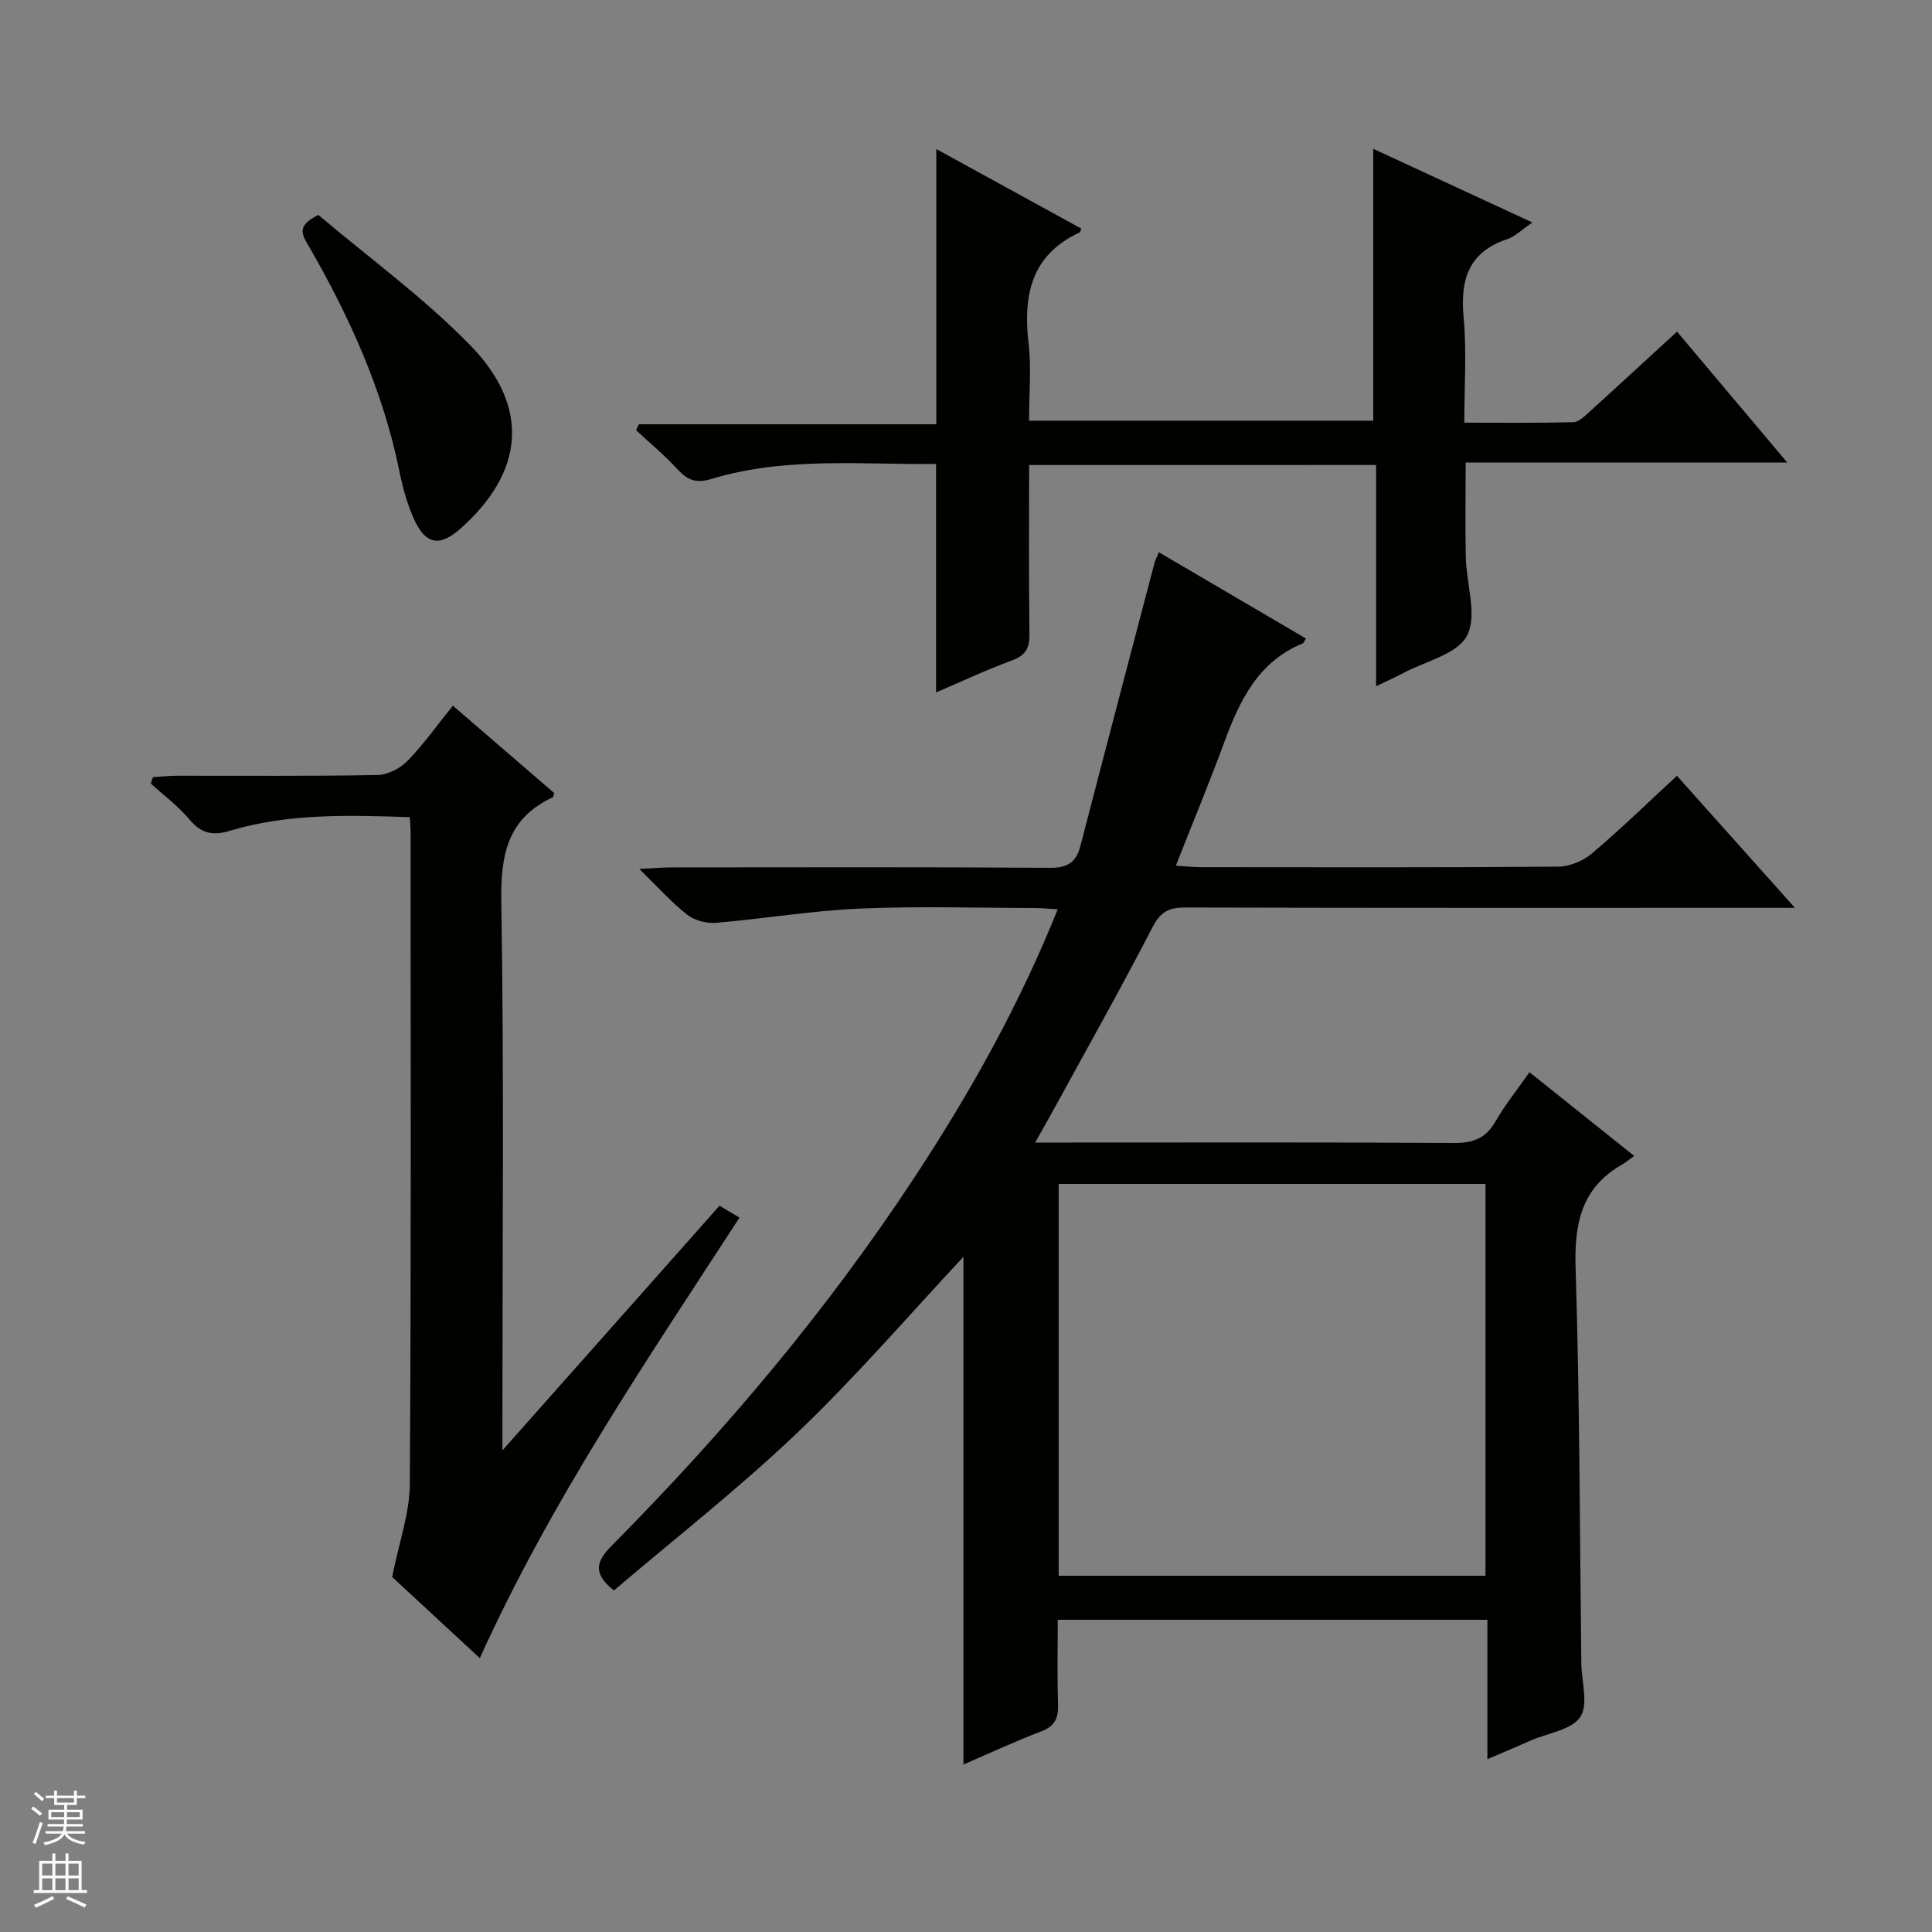 <svg enable-background="new 0 0 400 400" viewBox="0 0 400 400" xmlns="http://www.w3.org/2000/svg"><rect x="0" y="0" width="400" height="400" fill="#808080" stroke="none"/><g fill="#010100"><path d="m307.95 364.22c0-9.94 0-19.22 0-28.86-29.7 0-59.07 0-88.95 0 0 5.89-.14 11.68.06 17.46.09 2.83-.59 4.55-3.45 5.63-5.38 2.05-10.62 4.49-16.14 6.87 0-35.71 0-70.88 0-105.11-11 11.75-22.02 24.6-34.2 36.24-12.12 11.59-25.41 21.96-38.16 32.84-5.23-4.1-2.9-6.82.03-9.78 23.14-23.36 44.24-48.43 62.32-75.94 11.42-17.38 21.55-35.46 29.53-55.3-1.8-.11-3.2-.26-4.6-.27-12.17-.02-24.35-.42-36.49.12-9.92.43-19.77 2.11-29.68 2.94-1.94.16-4.4-.48-5.92-1.66-3.23-2.52-5.99-5.64-9.94-9.49 3.09-.16 4.81-.32 6.53-.32 26.17-.02 52.33-.09 78.5.08 3.67.03 5.43-1.16 6.31-4.57 5.07-19.57 10.22-39.12 15.36-58.67.12-.46.37-.88.88-2.09 10.24 6.01 20.33 11.93 30.43 17.85-.31.51-.41.93-.64 1.02-9.34 3.82-13.12 11.95-16.33 20.66-3.04 8.24-6.41 16.36-9.96 25.36 2.15.13 3.68.31 5.22.31 24.67.02 49.33.09 74-.11 2.36-.02 5.14-1.21 6.96-2.75 5.95-5.04 11.54-10.49 17.57-16.06 8.01 8.96 15.81 17.7 24.43 27.34-2.8 0-4.54 0-6.27 0-40 0-80 .04-119.99-.07-3.39-.01-5.11.91-6.76 4.1-6.55 12.7-13.57 25.15-20.43 37.69-1.09 2-2.22 3.97-3.85 6.87h6.18c26.83 0 53.66-.08 80.5.09 3.91.02 6.57-.9 8.58-4.39 1.97-3.43 4.49-6.56 7.08-10.26 7.22 5.77 14.18 11.33 21.68 17.33-1.14.82-1.76 1.36-2.47 1.77-8.45 4.8-9.94 12.19-9.66 21.41.86 27.29.85 54.61 1.19 81.92.05 3.77 1.5 8.47-.22 11.06-1.77 2.67-6.63 3.31-10.14 4.82-2.85 1.27-5.72 2.48-9.09 3.92zm-88.76-119.1v81.12h88.36c0-27.24 0-54.13 0-81.12-29.54 0-58.68 0-88.36 0z"/><path d="m213.07 96.28c0 12.01-.1 23.5.07 34.98.04 2.95-.83 4.46-3.67 5.5-5.27 1.93-10.36 4.33-15.67 6.6 0-15.85 0-31.29 0-47.3-15.38.17-31.19-1.55-46.58 3.12-3.05.93-4.86.25-6.89-1.96-2.67-2.91-5.74-5.45-8.63-8.15.19-.41.38-.82.56-1.23h61.59c0-19.33 0-37.99 0-56.98 9.88 5.42 19.97 10.95 30.03 16.47-.21.5-.24.74-.35.79-10.09 4.68-11.73 13.06-10.57 23.05.59 5.09.1 10.3.1 15.93h71.26c0-18.73 0-37.26 0-56.29 10.89 5.04 21.67 10.03 32.95 15.25-2.21 1.49-3.58 2.91-5.23 3.46-8.08 2.71-9.74 8.47-9.01 16.27.65 6.93.14 13.96.14 21.72 7.72 0 15.15.09 22.58-.1 1.1-.03 2.29-1.21 3.24-2.07 6.02-5.45 11.99-10.97 18.22-16.68 7.55 8.96 14.88 17.67 22.82 27.1-22.65 0-44.36 0-66.58 0 0 6.87-.11 13.29.03 19.7.12 5.47 2.43 11.92.26 16.13-1.99 3.86-8.66 5.32-13.29 7.8-1.58.85-3.23 1.57-5.54 2.68 0-15.52 0-30.53 0-45.8-24.15.01-47.71.01-71.84.01z"/><path d="m84.84 169.18c-12.81-.41-25.25-.81-37.37 2.86-3.38 1.02-5.83.52-8.22-2.34-2.32-2.79-5.32-5.01-8.02-7.47.14-.44.29-.88.43-1.33 1.67-.1 3.33-.29 5-.29 13.83-.02 27.67.11 41.5-.15 2.12-.04 4.68-1.37 6.2-2.92 3.33-3.42 6.12-7.37 9.4-11.44 7.18 6.19 14.09 12.15 20.99 18.1-.13.36-.15.79-.33.88-9.31 4.35-10.79 11.83-10.63 21.51.58 35.65.23 71.33.23 106.99v6.71c15.52-17.49 30.14-33.97 44.95-50.66 1.46.87 2.69 1.59 4.14 2.46-19.25 29.62-39 58.6-53.77 91.21-6.52-6.03-12.94-11.98-18.15-16.8 1.42-7.16 3.62-13.18 3.66-19.22.29-45.16.16-90.33.16-135.49-.02-.66-.09-1.32-.17-2.61z"/><path d="m65.92 44.5c10.38 8.8 21.74 17.05 31.41 26.95 12.52 12.82 11.2 26.29-2.01 38.01-4.27 3.79-7.2 3.33-9.6-1.97-1.41-3.13-2.35-6.54-3.03-9.92-3.41-16.77-10.38-32.1-18.87-46.8-1.28-2.2-2.5-4.02 2.1-6.27z"/></g><path d="m6.45 374.46.42-.45c.65.47 1.27.95 1.85 1.44l-.45.49c-.66-.56-1.26-1.06-1.83-1.48m.93 7.33-.63-.26c.55-1.36 1.05-2.8 1.52-4.33.19.1.38.19.59.27-.46 1.29-.95 2.73-1.48 4.32m-.38-10.38.44-.42c.43.34 1.01.82 1.74 1.44l-.49.49c-.53-.51-1.09-1.01-1.69-1.51m2.5.35h1.72v-1.04h.59v1.04h3.52v-1.04h.59v1.04h1.75v.53h-1.75v1.42h-2.03v.97h3.22v2.03h-3.24c0 .35-.01.66-.03.93h3.32v.53h-3.37c-.03.27-.08.58-.15.94h3.96v.53h-3.71c.67.92 1.93 1.48 3.79 1.68-.13.24-.23.44-.29.59-2.13-.38-3.48-1.08-4.04-2.12-.43.97-1.77 1.72-4.03 2.23-.09-.19-.2-.37-.33-.55 2.1-.42 3.37-1.03 3.81-1.83h-3.36v-.53h3.58c.08-.29.13-.61.16-.94h-3.33v-.53h3.39c.02-.27.04-.58.04-.93h-3.23v-2.03h3.25v-.97h-2.07v-1.42h-1.73zm1.12 3.44v1h2.65c.01-.3.02-.44.01-.4v-.25-.35zm1.19-2h3.52v-.91h-3.52zm4.71 2h-2.63v.59c0 .15-.01.28-.01.4h2.64z" fill="#fafafc"/><path d="m13.55 383.74h.63v1.52h2.72v6.07h1.13v.6h-11.05v-.6h1.13v-6.07h2.73v-1.52h.63v1.52h2.1v-1.52zm-2.68 8.83.38.56c-1.24.63-2.53 1.25-3.85 1.85-.1-.21-.21-.42-.34-.63 1.36-.55 2.63-1.15 3.81-1.78m-2.13-4.27h2.1v-2.45h-2.1zm0 3.04h2.1v-2.46h-2.1zm2.72-3.04h2.1v-2.45h-2.1zm0 3.04h2.1v-2.46h-2.1zm6.07 3.6c-1.41-.71-2.7-1.3-3.86-1.78l.35-.56c1.45.62 2.75 1.19 3.88 1.72zm-1.25-9.09h-2.1v2.45h2.1zm-2.09 5.49h2.1v-2.46h-2.1z" fill="#fafafc"/></svg>